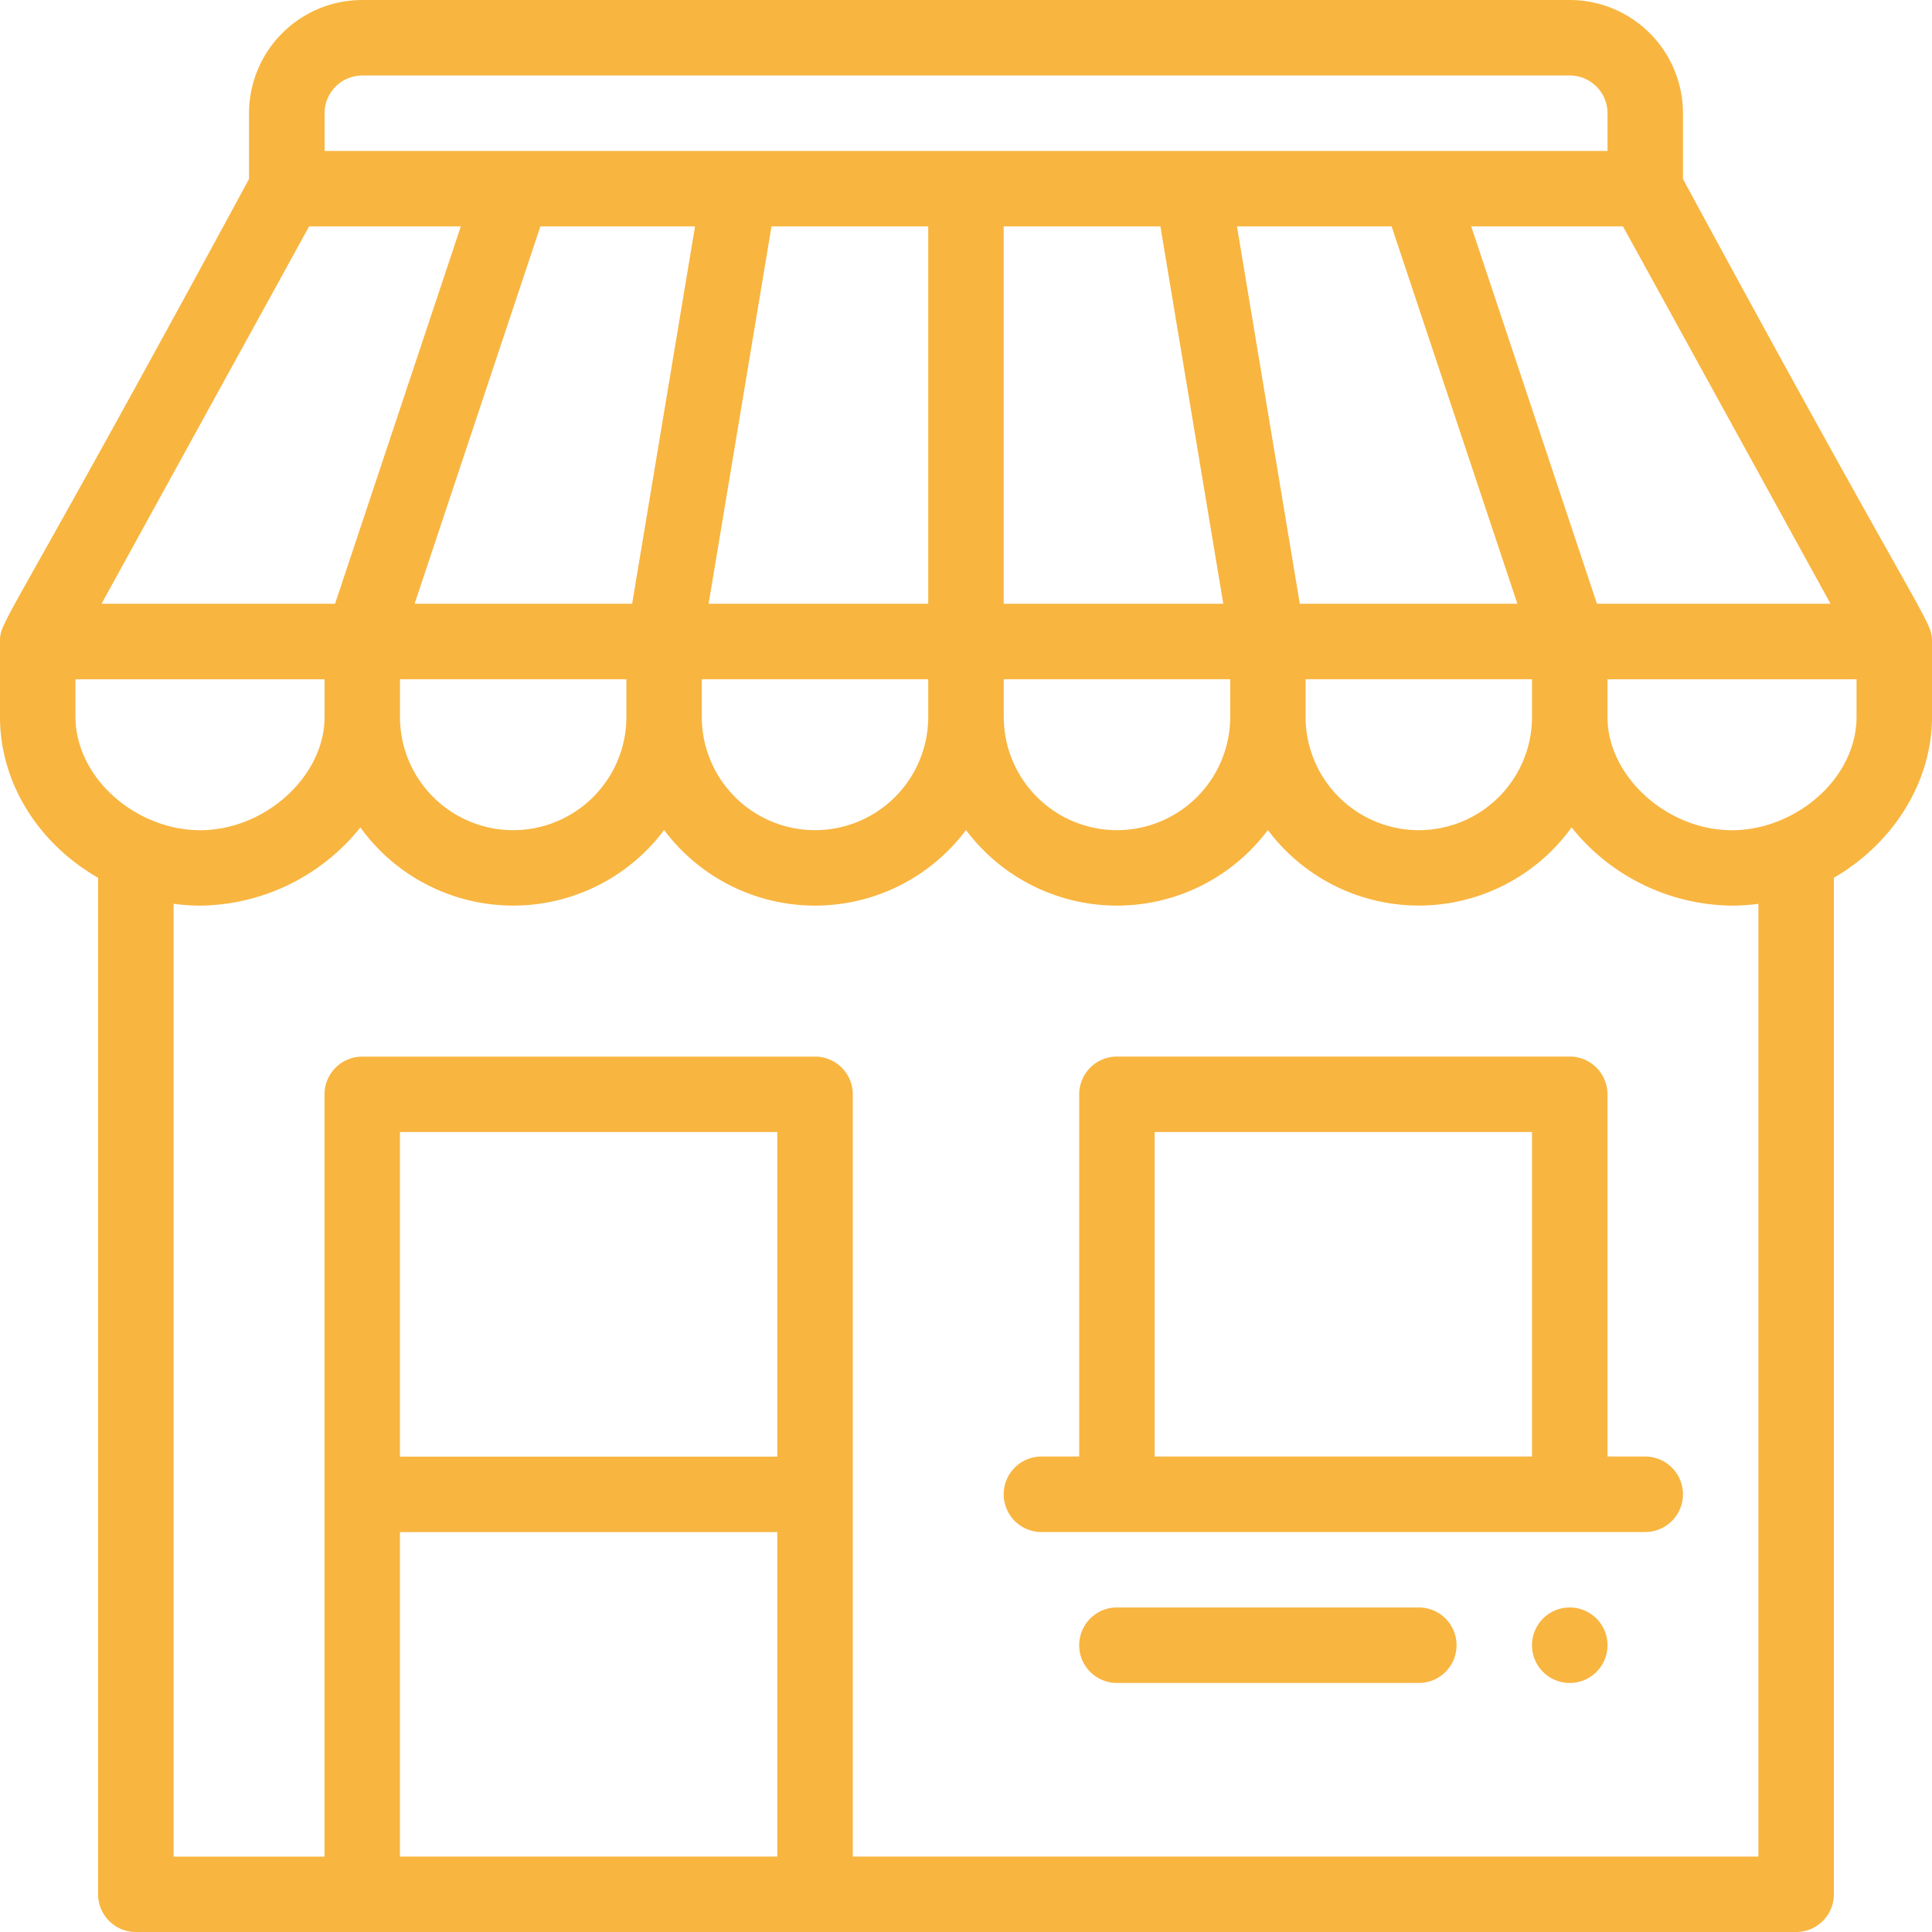 <svg width="40" height="40" fill="none" xmlns="http://www.w3.org/2000/svg"><path d="M32.5 33.281a.781.781 0 100 1.563.781.781 0 000-1.563z" fill="#F8B540"/><path d="M34.844 3.706V2.344A2.346 2.346 0 0032.5 0h-25a2.346 2.346 0 00-2.344 2.344v1.362C.06 13.116 0 12.837 0 13.28v1.564c0 1.354.783 2.613 2.031 3.33v21.045c0 .431.35.781.781.781h34.376c.43 0 .78-.35.78-.781V18.173c1.236-.715 2.032-1.99 2.032-3.33v-1.562c0-.448-.11-.256-5.156-9.575zm3.053 8.794h-4.834L30.46 4.687h3.142l4.297 7.813zm-10.866 1.563h4.688v.78a2.346 2.346 0 01-2.344 2.345 2.346 2.346 0 01-2.344-2.344v-.781zm-.12-1.563L25.61 4.687h3.202l2.604 7.813h-4.504zM6.72 2.344c0-.431.35-.781.781-.781h25c.43 0 .781.35.781.78v.782H6.72v-.781zm18.75 11.719v.78a2.346 2.346 0 01-2.344 2.345 2.346 2.346 0 01-2.344-2.344v-.781h4.688zM20.78 12.5V4.687h3.245l1.302 7.813H20.78zm-6.109 0l1.302-7.813h3.245V12.5h-4.547zm4.547 1.563v.78a2.346 2.346 0 01-2.344 2.345 2.346 2.346 0 01-2.344-2.344v-.781h4.688zM8.584 12.5l2.604-7.813h3.202L13.088 12.5H8.584zm4.385 1.563v.78a2.346 2.346 0 01-2.344 2.345 2.346 2.346 0 01-2.344-2.344v-.781h4.688zm-6.57-9.376h3.142L6.937 12.5H2.102L6.4 4.687zM1.562 14.845v-.781H6.72v.78c0 1.227-1.23 2.345-2.578 2.345a2.61 2.61 0 01-1.021-.215c-.932-.396-1.558-1.252-1.558-2.13zm14.532 23.593H8.28V31.72h7.813v6.718zm0-8.28H8.28v-6.72h7.813v6.72zm20.312 8.28h-18.75v-15.78a.781.781 0 00-.781-.782H7.5a.781.781 0 00-.781.781v15.782H3.594V18.712c.18.024.363.038.547.038a4.306 4.306 0 003.32-1.619 3.903 3.903 0 006.289.054 3.903 3.903 0 006.25 0 3.903 3.903 0 006.25 0 3.903 3.903 0 006.288-.054 4.306 4.306 0 003.321 1.619 4 4 0 00.547-.038v19.726zm2.032-23.593c0 .902-.65 1.768-1.616 2.154-.316.126-.64.19-.963.19-1.349 0-2.578-1.118-2.578-2.344v-.781h5.157v.78z" fill="#F8B540"/><path d="M34.063 30.156h-.782v-7.5a.781.781 0 00-.781-.781h-9.375a.781.781 0 00-.781.781v7.5h-.782a.781.781 0 000 1.563h12.5a.781.781 0 000-1.563zm-2.344 0h-7.813v-6.718h7.813v6.718zm-2.344 3.125h-6.25a.781.781 0 000 1.563h6.25a.781.781 0 000-1.563z" fill="#F8B540"/></svg>